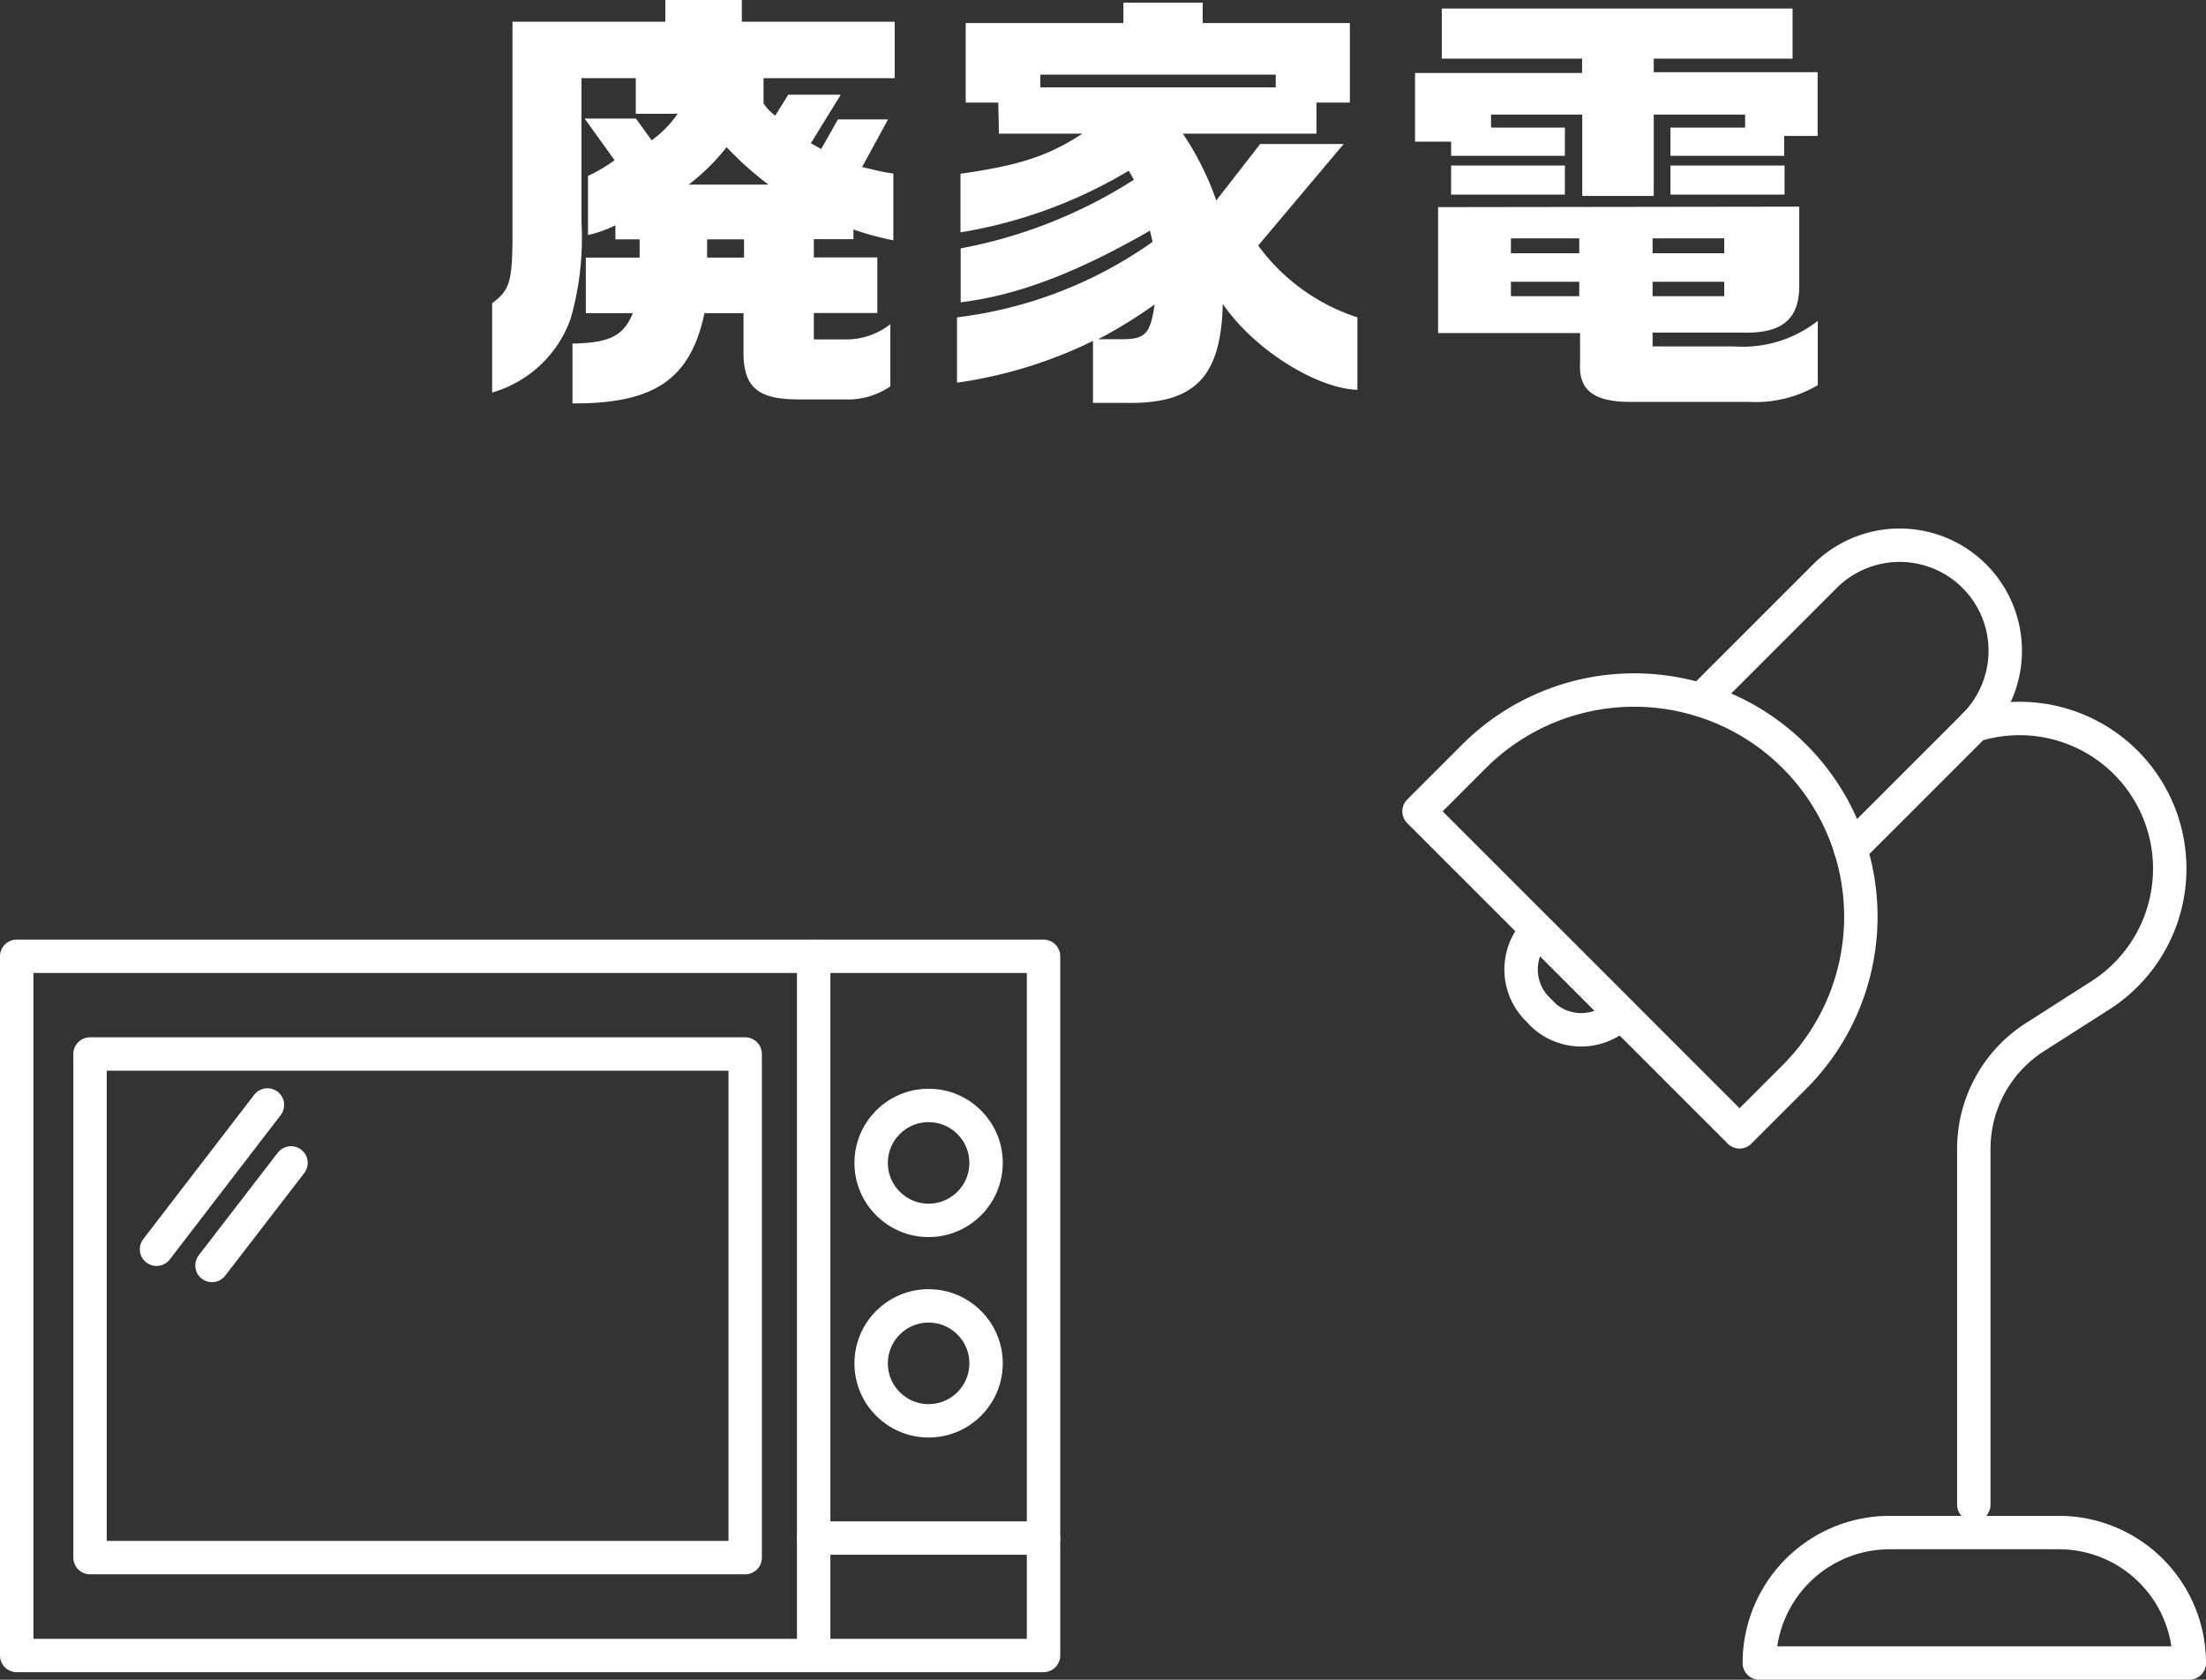 <svg viewBox="0 0 132.06 100.56" xmlns="http://www.w3.org/2000/svg"><rect x="0" y="0" width="132.06" height="100.56" fill="#333333" stroke="none"/><path d="m35.2 10.53a9.1 9.1 0 0 0 1.59-.94l-1.79-2.49h3.07l.94 1.3a6.52 6.52 0 0 0 1.56-1.59h-2.51v-2.13h-3.25v8.61a17.55 17.55 0 0 1 -.65 5.79 7.05 7.05 0 0 1 -4.7 4.42v-5.35c1-.75 1.19-1.17 1.22-3.72v-13.13h9.15v-1.3h4.58v1.3h9.15v3.38h-7.85v1.51a2.82 2.82 0 0 0 .7.73l.78-1.25h3.14l-1.79 2.91.62.34 1-1.77h3l-1.55 2.85c.88.2 1 .26 1.87.39v4a18.37 18.37 0 0 1 -2.39-.65v.58h-2.37v1.09h3.8v3.33h-3.8v1.58h1.9a4.28 4.28 0 0 0 2.68-.91v3.72a4.48 4.48 0 0 1 -2.76.78h-2.75c-2.47 0-3.33-.75-3.28-3v-2.16h-2.34c-.83 3.95-3 5.43-7.9 5.4v-3.58c2.26-.05 3.06-.47 3.61-1.82h-2.81v-3.33h3.22v-1.09h-1.45v-.84a7.27 7.27 0 0 1 -1.64.58zm10.8.52a19.47 19.47 0 0 1 -2.5-2.24 12.87 12.87 0 0 1 -2.27 2.24zm-1.46 4.37v-1.09h-2.21v1.09z" fill="#fff"/><path d="m59.76 6.14h-1.95v-4.76h9.44v-1.22h4.75v1.22h8.81v4.76h-2v1.86h-8a17.26 17.26 0 0 1 2 4l2.63-3.38h5l-5.12 6.08a11.92 11.92 0 0 0 5.94 4.3v4.34c-2.52-.1-6.24-2.47-8.06-5.15-.1 4.37-1.66 6-5.77 5.93h-2v-3.71a27.06 27.06 0 0 1 -8.14 2.5v-3.91a25.6 25.6 0 0 0 11.71-4.52l-.16-.67c-4.42 2.54-7.93 3.87-11.33 4.29v-3.23a29.17 29.17 0 0 0 10.37-4.11l-.31-.54a28.5 28.5 0 0 1 -10.07 3.69v-3.51c3.5-.49 5.27-1.07 7.3-2.4h-5zm16.61-.91v-.76h-14.09v.76zm-9.25 15.08c1.43 0 1.74-.29 2-2.08a29.15 29.15 0 0 1 -3.38 2.08z" fill="#fff"/><path d="m84.71 4.37h10v-.86h-8.4v-3h21v3h-8.31v.81h9.81v3.82h-2v1.19h-6.81v-1.69h4.47v-.78h-5.47v4.87h-4.28v-4.87h-5.46v.78h4.42v1.69h-6.81v-.85h-2.16zm23 8v4.76c0 2-1.06 2.86-3.43 2.78h-5.35v.83h4.89a7.29 7.29 0 0 0 5-1.53v3.85a7.38 7.38 0 0 1 -4.13 1h-7.1c-2.21 0-3.1-.73-3-2.34v-1.78h-8.5v-7.54zm-14.03-2.46v1.74h-6.81v-1.74zm.86 5.25v-.89h-4.09v.89zm0 2.57v-.86h-4.09v.86zm8.68-2.57v-.89h-4.29v.89zm0 2.57v-.86h-4.29v.86zm3.61-7.82v1.74h-6.83v-1.74z" fill="#fff"/><g fill="none" stroke="#fff" stroke-linecap="round" stroke-linejoin="round" stroke-width="2"><path d="m87.4 42.6h27.14a0 0 0 0 1 0 0v4.65a13.57 13.57 0 0 1 -13.54 13.57 13.57 13.57 0 0 1 -13.6-13.57v-4.65a0 0 0 0 1 0 0z" transform="matrix(-.707 -.707 .707 -.707 135.81 159.67)"/><path d="m101.84 41.9 7.41-7.41a6.34 6.34 0 0 1 4.47-1.85 6.32 6.32 0 0 1 4.47 10.79l-7.41 7.41"/><path d="m93.16 57.66h.37a3.35 3.35 0 0 1 3.35 3.34 0 0 0 0 1 0 0h-7.06a0 0 0 0 1 0 0 3.35 3.35 0 0 1 3.35-3.35z" transform="matrix(-.707 -.707 .707 -.707 117.4 167.3)"/><path d="m118.19 43.43a9 9 0 0 1 9.17 2.32 9 9 0 0 1 -1.61 13.83l-3.93 2.51a7.94 7.94 0 0 0 -3.66 6.68v21.31"/><path d="m105.32 91.75h25.74a0 0 0 0 1 0 0 7.81 7.81 0 0 1 -7.81 7.81h-10.12a7.81 7.81 0 0 1 -7.81-7.81 0 0 0 0 1 0 0z" transform="matrix(-1 0 0 -1 236.38 191.31)"/><path d="m1 57.25h61.47v41.86h-61.47z"/><path d="m48.71 57.25v41.85"/><path d="m62.47 92.08h-13.76"/><circle cx="55.59" cy="69.62" r="3.44"/><circle cx="55.59" cy="81.62" r="3.44"/><path d="m5.39 63.1h39.22v30.15h-39.22z"/><path d="m9.37 74.79 6.64-8.64"/><path d="m12.69 75.76 4.73-6.14"/></g></svg>